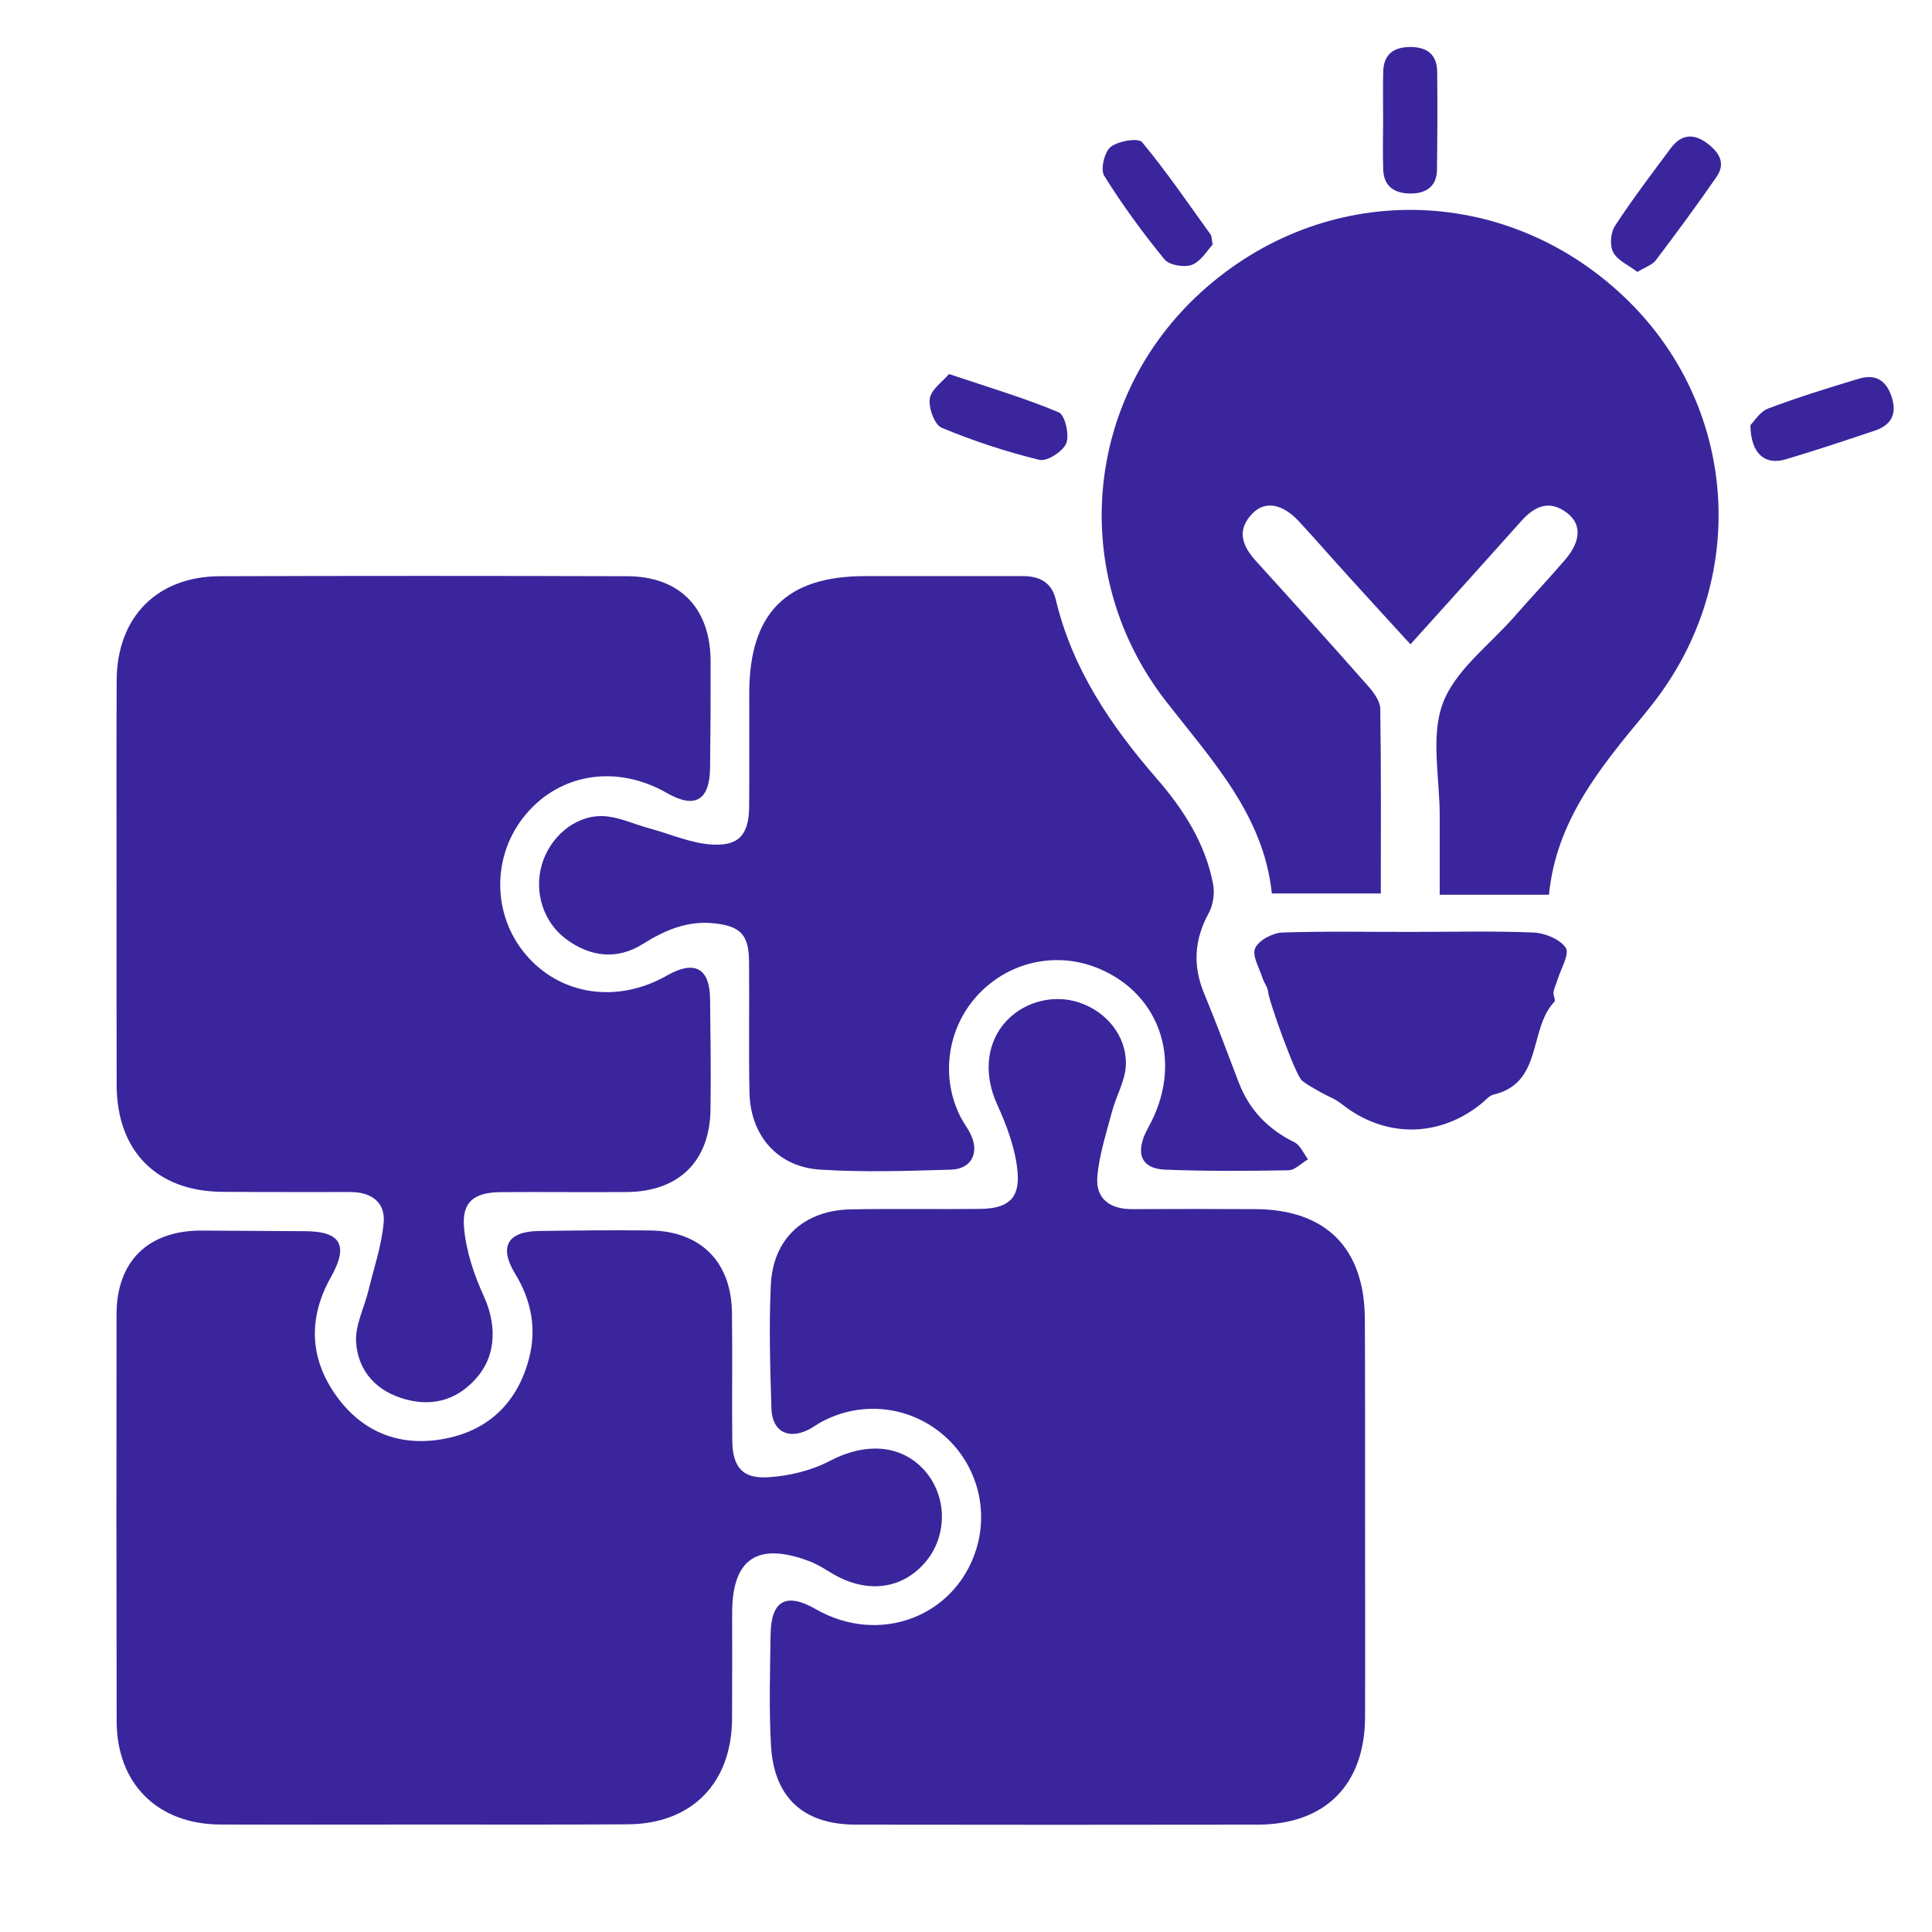 <?xml version="1.0" encoding="utf-8"?>
<!-- Generator: Adobe Illustrator 24.3.0, SVG Export Plug-In . SVG Version: 6.00 Build 0)  -->
<svg version="1.1" id="Layer_1" xmlns="http://www.w3.org/2000/svg" xmlns:xlink="http://www.w3.org/1999/xlink" x="0px" y="0px"
	 viewBox="0 0 183 183" style="enable-background:new 0 0 183 183;" xml:space="preserve">
<style type="text/css">
	.st0{fill:#3B259C;}
	.st1{fill-rule:evenodd;clip-rule:evenodd;fill:#3B259C;}
</style>
<g>
	<path class="st0" d="M129.3,143.69c0,6.31,0.02,12.62,0,18.94c-0.02,6.42-3.77,10.19-10.16,10.2c-12.7,0.02-25.4,0.02-38.1,0
		c-4.92-0.01-7.73-2.54-8.01-7.49c-0.2-3.49-0.09-7.01-0.04-10.52c0.05-3.24,1.48-4.01,4.3-2.39c5.97,3.42,13.15,0.75,15.17-5.65
		c1.25-3.97-0.03-8.32-3.25-10.98c-3.22-2.67-7.7-3.11-11.39-1.12c-0.41,0.22-0.79,0.5-1.2,0.72c-1.94,0.99-3.48,0.21-3.55-1.98
		c-0.12-3.89-0.24-7.8-0.06-11.68c0.2-4.43,3.15-7.11,7.61-7.19c4.05-0.07,8.1,0,12.16-0.04c2.6-0.02,3.81-0.9,3.61-3.43
		c-0.18-2.22-1.03-4.47-1.97-6.54c-1.14-2.53-1.09-5.36,0.6-7.48c1.68-2.09,4.61-2.95,7.17-2.11c2.6,0.85,4.55,3.18,4.45,5.94
		c-0.05,1.47-0.91,2.9-1.3,4.37c-0.54,2.06-1.23,4.12-1.4,6.22c-0.17,2.05,1.19,3.06,3.28,3.05c3.9-0.02,7.79-0.02,11.69,0
		c6.7,0.03,10.36,3.72,10.37,10.47C129.31,131.22,129.3,137.45,129.3,143.69z"/>
	<path class="st0" d="M11.04,83.61c0-6.39-0.02-12.78,0.01-19.17c0.03-5.97,3.81-9.84,9.77-9.86c12.86-0.04,25.71-0.04,38.57,0
		c5.01,0.01,7.91,3.02,7.92,8.08c0.01,3.35-0.01,6.7-0.05,10.05c-0.04,3.12-1.43,3.93-4.1,2.4c-4.71-2.7-10.05-1.89-13.34,2.01
		c-3.25,3.85-3.25,9.5,0,13.32c3.28,3.85,8.67,4.64,13.36,1.96c2.59-1.48,4.04-0.72,4.08,2.19c0.04,3.51,0.09,7.01,0.04,10.52
		c-0.07,4.9-3.02,7.77-7.95,7.8c-3.97,0.03-7.95-0.02-11.92,0.01c-2.49,0.02-3.68,0.89-3.48,3.31c0.18,2.23,0.94,4.49,1.88,6.55
		c1.16,2.55,1.21,5.37-0.48,7.48c-1.79,2.23-4.16,3.02-6.88,2.3c-2.74-0.72-4.56-2.62-4.74-5.44c-0.1-1.59,0.76-3.22,1.16-4.85
		c0.52-2.14,1.25-4.26,1.45-6.44c0.18-1.94-1.16-2.92-3.14-2.92c-4.05,0-8.1,0.01-12.15-0.02c-6.21-0.04-9.99-3.87-10-10.12
		C11.03,96.39,11.04,90,11.04,83.61z"/>
	<path class="st0" d="M40.28,172.82c-6.47,0-12.93,0.02-19.4,0c-5.95-0.02-9.82-3.86-9.83-9.78c-0.03-12.85-0.03-25.71-0.01-38.56
		c0.01-5.02,3-7.93,8.05-7.92c3.27,0.01,6.54,0.05,9.81,0.06c3.39,0.01,4.14,1.34,2.45,4.34c-2.16,3.83-2.05,7.67,0.48,11.22
		c2.54,3.57,6.2,4.94,10.48,4.06c4.09-0.84,6.73-3.5,7.79-7.53c0.75-2.84,0.24-5.53-1.31-8.07c-1.55-2.53-0.72-4,2.25-4.04
		c3.51-0.05,7.01-0.09,10.52-0.05c4.78,0.05,7.7,2.95,7.77,7.74c0.06,4.05-0.01,8.1,0.03,12.15c0.03,2.47,0.92,3.62,3.33,3.49
		c2.01-0.11,4.16-0.63,5.93-1.56c3.31-1.74,6.72-1.59,8.95,0.91c2.19,2.46,2.2,6.28,0.01,8.77c-2.26,2.57-5.63,2.91-8.89,0.91
		c-0.66-0.4-1.33-0.82-2.05-1.09c-4.9-1.84-7.29-0.22-7.29,4.9c0,3.35,0.01,6.7-0.01,10.05c-0.04,6.11-3.84,9.95-9.9,9.98
		C53.06,172.84,46.67,172.82,40.28,172.82z"/>
	<path class="st0" d="M146.72,84.75c-3.61,0-6.79,0-10.35,0c0-2.54,0-5,0-7.46c0.01-3.58-0.88-7.51,0.29-10.66
		c1.17-3.14,4.4-5.51,6.76-8.2c1.59-1.82,3.25-3.57,4.82-5.4c1.53-1.78,1.59-3.4,0.16-4.47c-1.65-1.24-3.03-0.62-4.28,0.77
		c-3.42,3.83-6.86,7.64-10.52,11.7c-2.03-2.22-3.96-4.32-5.87-6.43c-1.57-1.73-3.11-3.5-4.69-5.21c-1.57-1.69-3.23-1.99-4.43-0.73
		c-1.52,1.59-0.93,3.07,0.38,4.51c3.56,3.92,7.11,7.86,10.61,11.83c0.53,0.6,1.13,1.42,1.14,2.15c0.09,5.76,0.05,11.52,0.05,17.48
		c-3.4,0-6.7,0-10.32,0c-0.77-7.42-5.69-12.63-10.04-18.22c-9.26-11.93-7.77-28.63,3.32-38.72c11.61-10.56,28.65-10.39,40.05,0.39
		c10.91,10.32,12.02,26.95,2.59,38.78c-0.19,0.24-0.38,0.49-0.58,0.73C151.6,72.67,147.4,77.73,146.72,84.75z"/>
	<path class="st0" d="M88.48,54.57c2.81,0,5.61,0,8.42,0c1.58,0,2.72,0.6,3.11,2.24c1.56,6.56,5.21,11.93,9.55,16.93
		c2.53,2.91,4.6,6.12,5.34,9.98c0.17,0.88,0.02,1.99-0.41,2.77c-1.37,2.51-1.53,4.98-0.43,7.62c1.15,2.78,2.2,5.6,3.27,8.41
		c1,2.6,2.76,4.44,5.27,5.67c0.56,0.28,0.87,1.06,1.3,1.62c-0.62,0.36-1.24,1.03-1.86,1.04c-3.89,0.07-7.8,0.09-11.69-0.06
		c-2.33-0.09-2.89-1.66-1.58-4c3.33-5.97,1.28-12.55-4.69-15.05c-4.02-1.68-8.59-0.66-11.54,2.59c-2.85,3.14-3.47,7.78-1.52,11.54
		c0.29,0.55,0.68,1.05,0.94,1.61c0.82,1.72,0.05,3.25-1.87,3.31c-4.13,0.12-8.27,0.26-12.38,0c-4.06-0.25-6.64-3.23-6.72-7.32
		c-0.08-4.13,0-8.26-0.04-12.39c-0.02-2.53-0.8-3.35-3.27-3.62c-2.54-0.28-4.68,0.63-6.8,1.96c-2.42,1.52-4.94,1.23-7.22-0.44
		c-2.2-1.61-3.1-4.49-2.33-7.1c0.73-2.49,2.97-4.56,5.59-4.58c1.54-0.01,3.08,0.76,4.62,1.17c1.99,0.54,3.96,1.43,5.97,1.53
		c2.56,0.13,3.43-1.03,3.45-3.62c0.03-3.58,0-7.17,0.01-10.76c0.02-7.55,3.5-11.05,10.97-11.05C84.12,54.57,86.3,54.57,88.48,54.57z
		"/>
	<path class="st0" d="M133.82,88.27c3.81,0,7.63-0.1,11.44,0.06c1.08,0.05,2.51,0.63,3.05,1.45c0.38,0.58-0.46,1.97-0.77,2.99
		c-0.12,0.41-0.33,0.8-0.39,1.21c-0.05,0.29,0.22,0.76,0.09,0.9c-2.47,2.57-1.06,7.69-5.77,8.8c-0.41,0.1-0.75,0.52-1.11,0.82
		c-4.04,3.3-9.22,3.31-13.29,0.06c-0.58-0.47-1.33-0.73-1.99-1.11c-0.6-0.35-1.23-0.67-1.76-1.1c-0.62-0.51-3.14-7.56-3.2-8.39
		c-0.03-0.45-0.39-0.86-0.53-1.31c-0.3-0.96-1.02-2.14-0.7-2.84c0.34-0.75,1.65-1.44,2.56-1.48
		C125.57,88.19,129.69,88.28,133.82,88.27z"/>
	<path class="st0" d="M131.01,11.43c0-1.55-0.03-3.1,0.01-4.65c0.04-1.63,0.98-2.32,2.56-2.33c1.6,0,2.53,0.72,2.55,2.34
		c0.04,3.1,0.02,6.2-0.02,9.3c-0.02,1.54-1,2.22-2.42,2.24c-1.49,0.02-2.61-0.58-2.67-2.25C130.96,14.53,131.01,12.98,131.01,11.43z
		"/>
	<path class="st0" d="M165.8,40.27c0.34-0.34,0.89-1.27,1.67-1.57c2.83-1.07,5.72-1.96,8.61-2.83c1.65-0.5,2.66,0.23,3.14,1.86
		c0.47,1.6-0.18,2.57-1.64,3.06c-2.79,0.94-5.59,1.87-8.41,2.71C167.19,44.1,165.83,42.99,165.8,40.27z"/>
	<path class="st0" d="M155.1,25.76c-0.82-0.63-1.87-1.07-2.29-1.85c-0.35-0.64-0.26-1.88,0.16-2.51c1.65-2.53,3.49-4.95,5.3-7.38
		c0.96-1.28,2.13-1.43,3.43-0.45c1.13,0.84,1.79,1.88,0.9,3.17c-1.85,2.68-3.79,5.31-5.76,7.91C156.5,25.1,155.84,25.3,155.1,25.76z
		"/>
	<path class="st0" d="M114.86,23.17c-0.5,0.53-1.09,1.57-1.95,1.91c-0.72,0.28-2.15,0.05-2.61-0.51c-2.06-2.52-3.99-5.16-5.71-7.92
		c-0.37-0.6,0.02-2.26,0.61-2.73c0.72-0.57,2.62-0.89,2.98-0.45c2.32,2.79,4.37,5.81,6.5,8.76
		C114.77,22.34,114.75,22.53,114.86,23.17z"/>
	<path class="st0" d="M89.89,35.43c3.85,1.29,7.2,2.28,10.4,3.63c0.59,0.25,1.02,2.12,0.71,2.92c-0.31,0.78-1.82,1.75-2.54,1.58
		c-3.15-0.77-6.26-1.79-9.26-3.04c-0.68-0.28-1.26-1.88-1.13-2.76C88.2,36.89,89.28,36.15,89.89,35.43z"/>
</g>
</svg>
